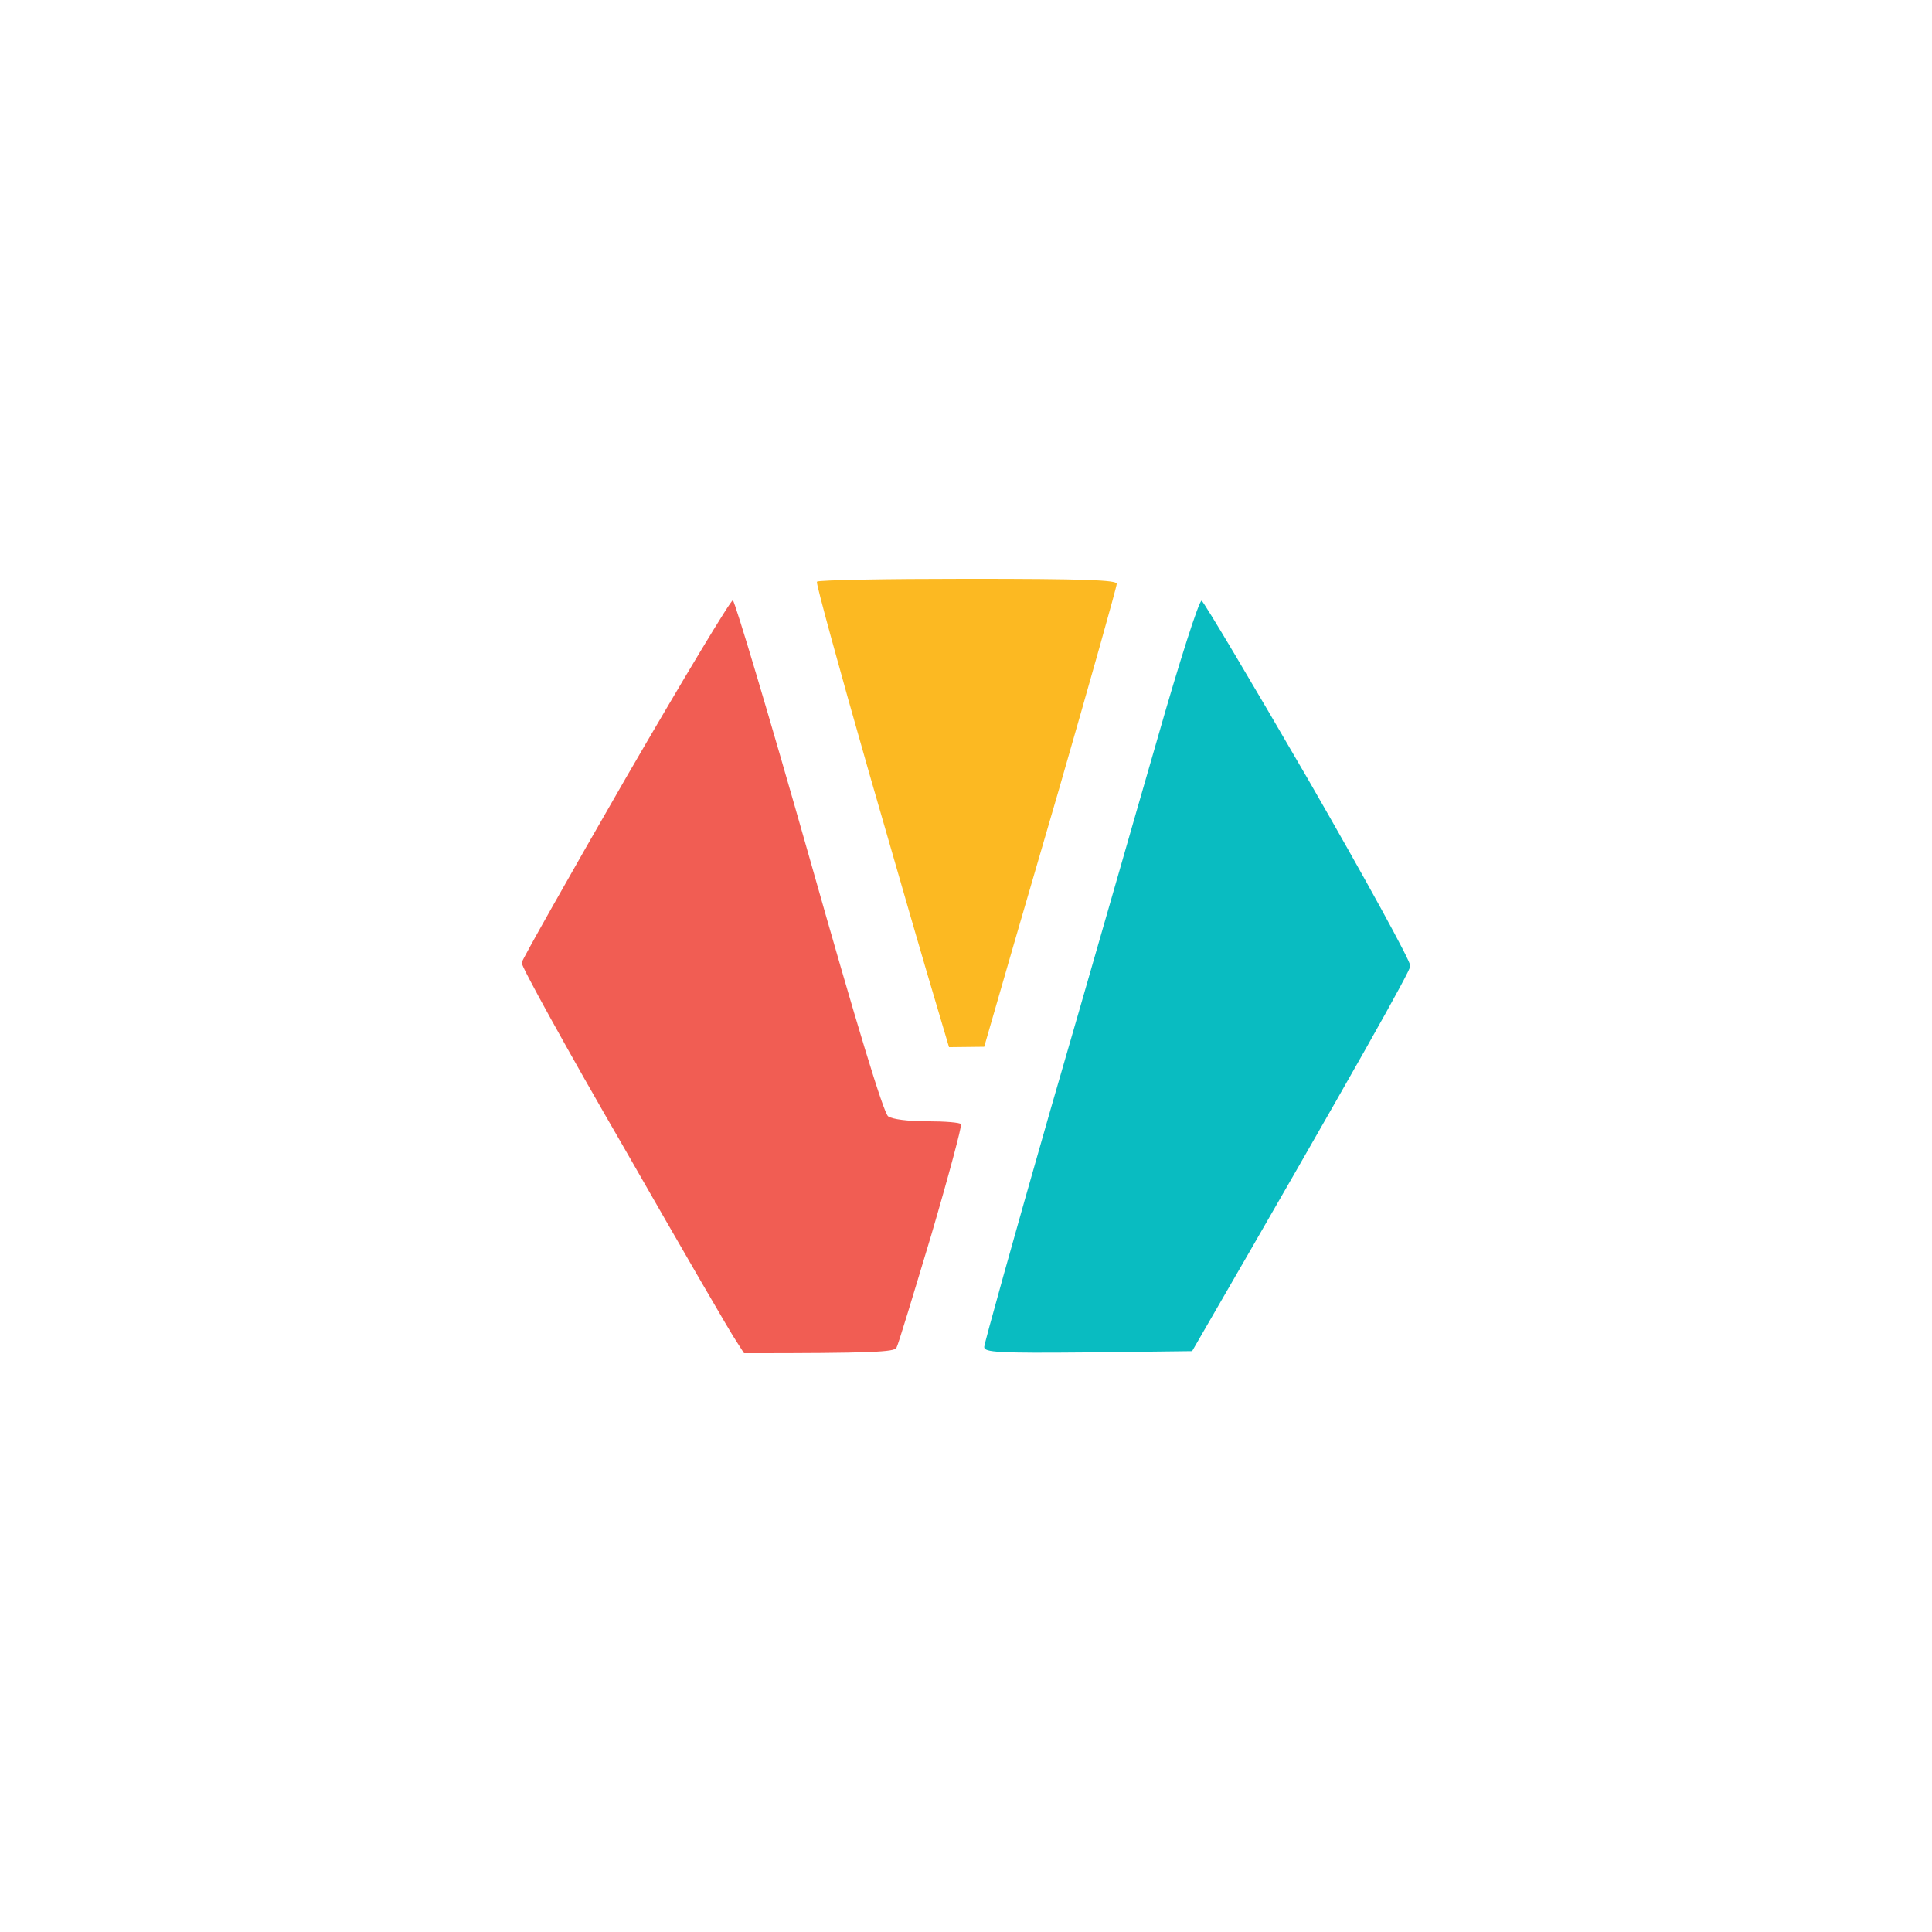 <svg width="100" height="100" viewBox="0 0 100 100" fill="none" xmlns="http://www.w3.org/2000/svg">
<path d="M54.373 57.438C56.281 50.879 58.746 42.241 59.903 38.254C61.039 34.267 62.068 31.052 62.197 31.094C62.304 31.137 64.79 35.317 67.727 40.376C70.642 45.434 73.021 49.764 73 50C73 50.236 70.449 54.823 61.704 69.934L56.324 69.999C51.651 70.042 50.943 69.999 50.943 69.72C50.943 69.549 52.487 64.019 54.373 57.438Z" fill="#09BCC1"/>
<path d="M27.001 49.828C27.022 49.678 29.444 45.391 32.381 40.29C35.339 35.188 37.825 31.051 37.932 31.073C38.039 31.116 39.819 37.074 41.876 44.319C44.363 53.108 45.727 57.595 45.971 57.781C46.185 57.931 46.978 58.038 48.007 58.038C48.907 58.038 49.7 58.102 49.743 58.188C49.786 58.295 49.1 60.867 48.2 63.932C47.278 66.998 46.485 69.634 46.399 69.763C46.271 69.977 45.22 70.041 38.511 70.041L38.125 69.441C37.889 69.12 35.296 64.64 32.338 59.474C29.358 54.33 26.958 49.978 27.001 49.828Z" fill="#F15D53"/>
<path d="M44.963 39.926C43.441 34.61 42.241 30.216 42.284 30.13V30.108C42.348 30.023 45.863 29.959 50.086 29.959C56.109 29.959 57.803 30.023 57.803 30.216C57.803 30.366 56.452 35.167 54.802 40.89C53.13 46.613 51.586 51.929 50.943 54.18L49.121 54.201L48.435 51.886C48.05 50.622 46.485 45.22 44.963 39.926Z" fill="#FCB922"/>
</svg>
